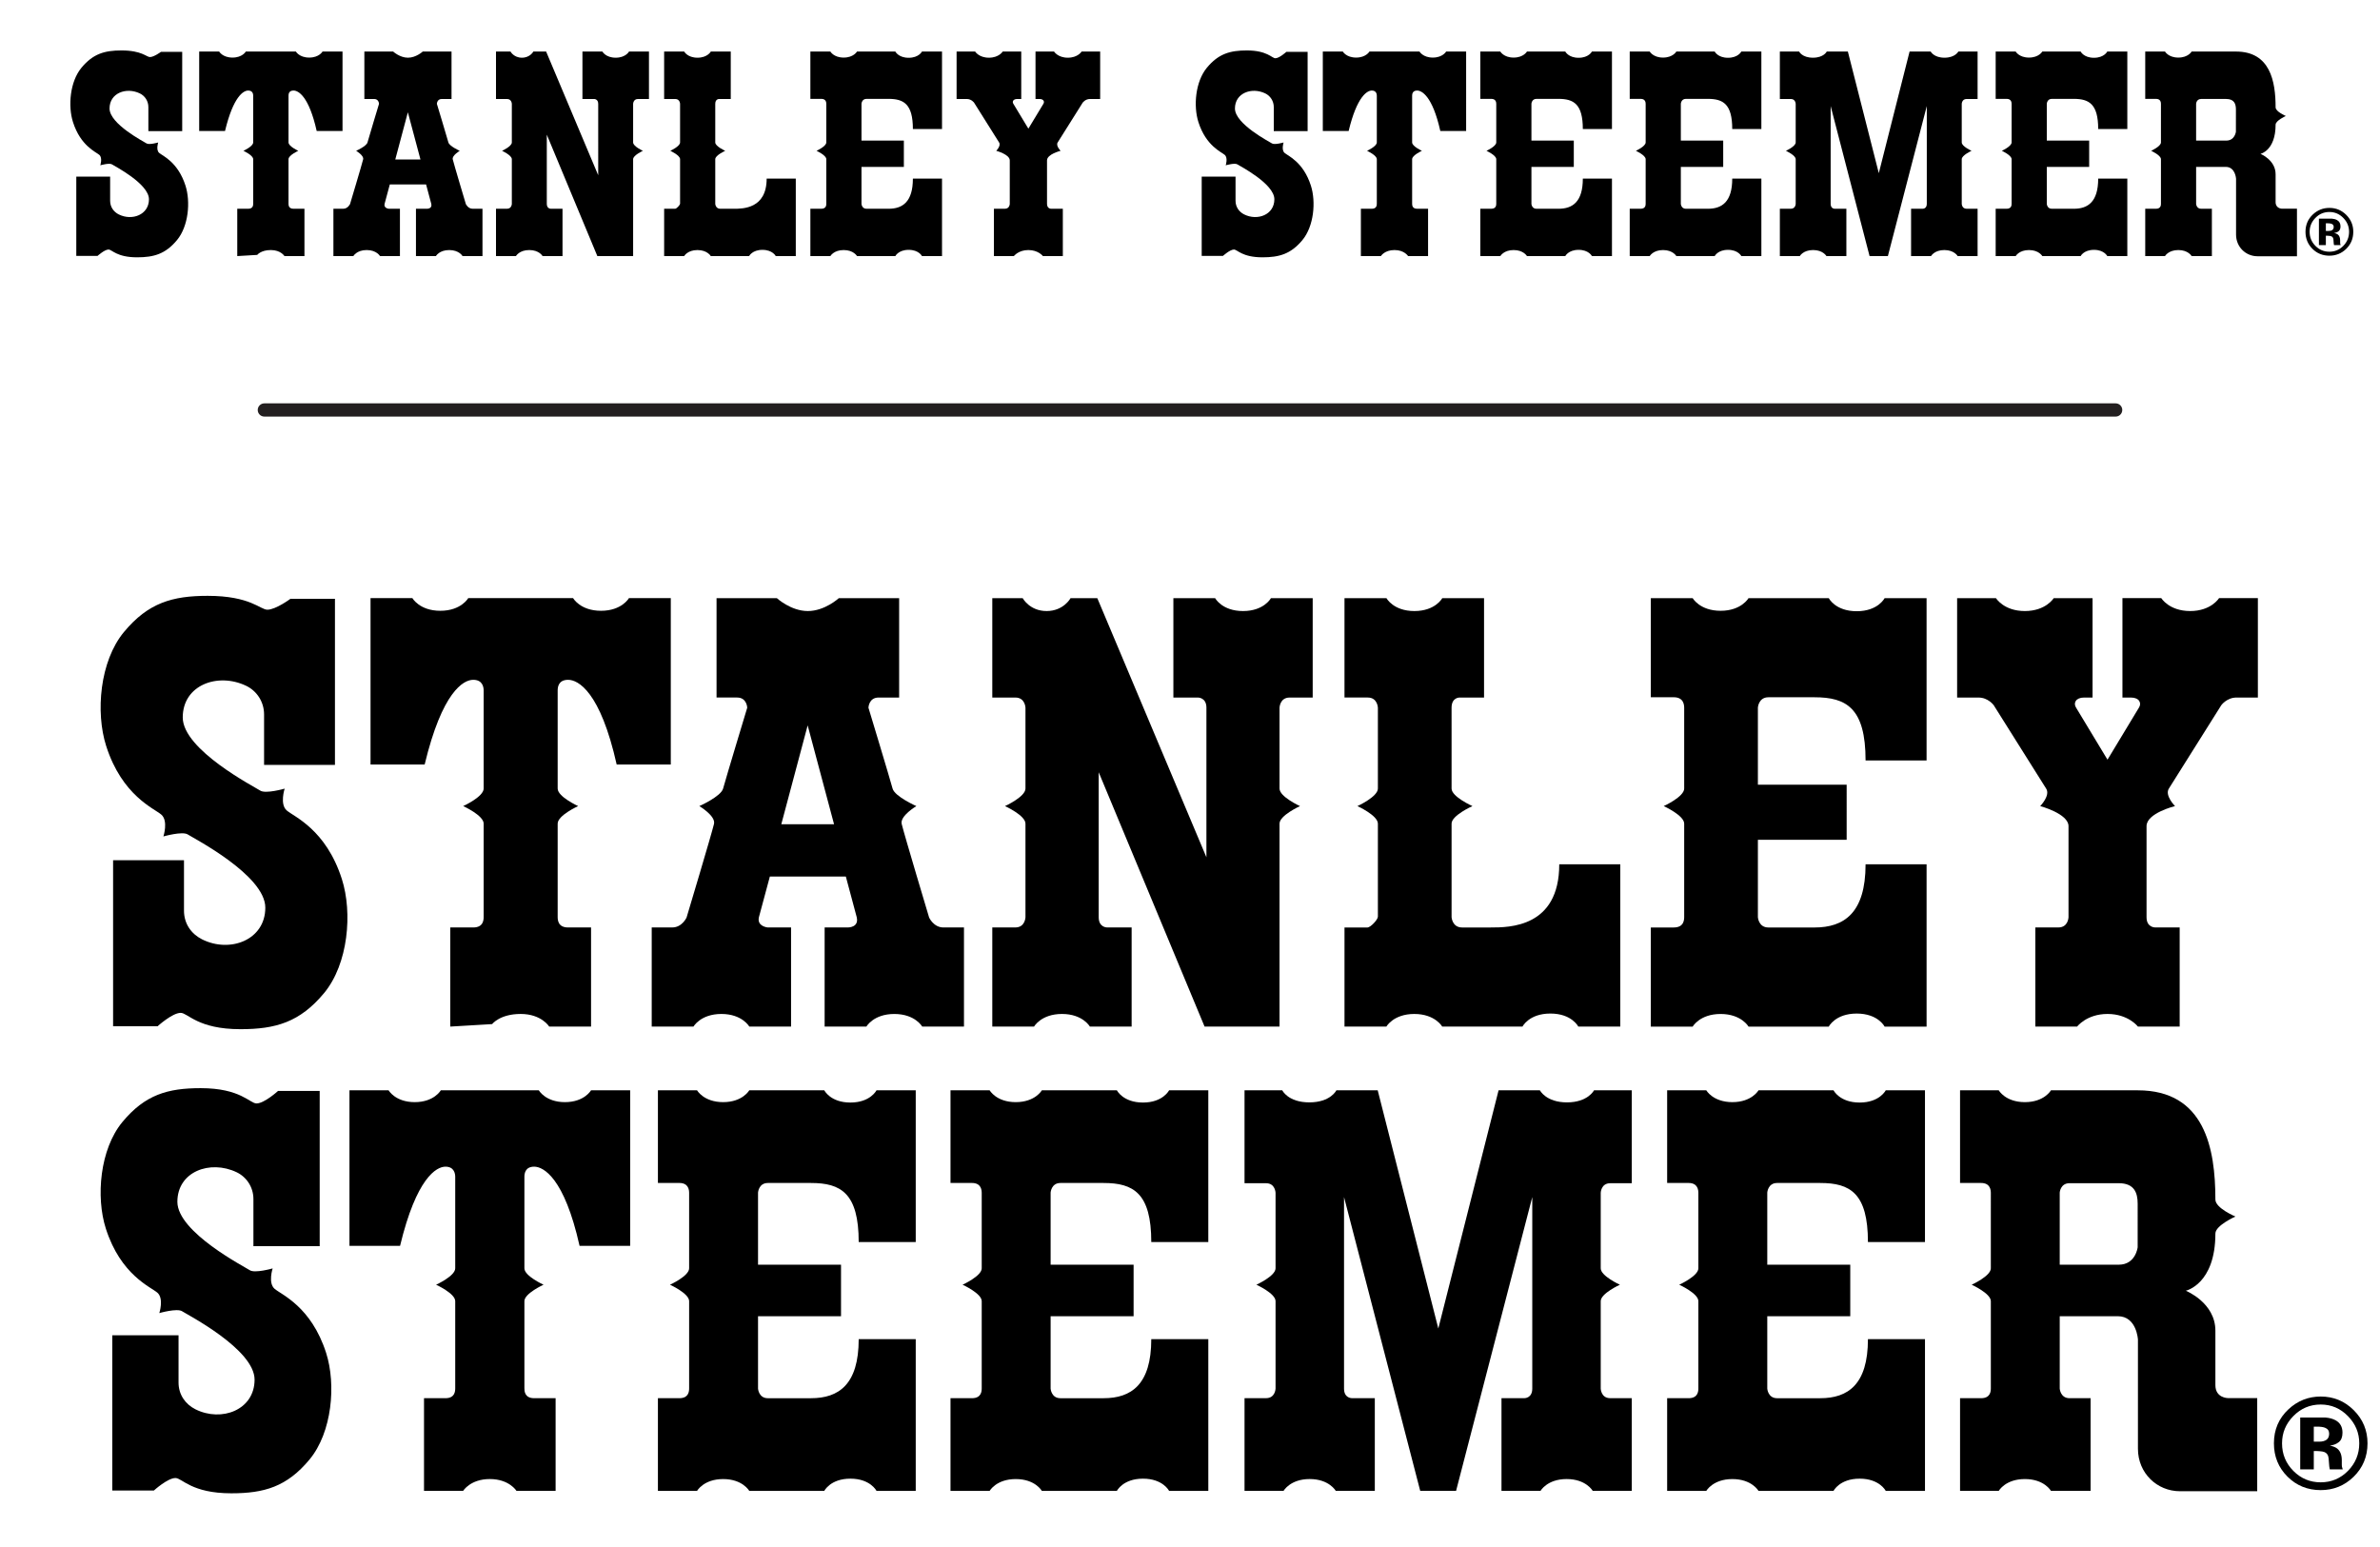 <?xml version="1.0" encoding="utf-8"?>
<!-- Generator: Adobe Illustrator 15.0.0, SVG Export Plug-In . SVG Version: 6.00 Build 0)  -->
<!DOCTYPE svg PUBLIC "-//W3C//DTD SVG 1.1//EN" "http://www.w3.org/Graphics/SVG/1.1/DTD/svg11.dtd">
<svg version="1.1" id="Layer_1" xmlns="http://www.w3.org/2000/svg" xmlns:xlink="http://www.w3.org/1999/xlink" x="0px" y="0px"
	 width="720px" height="468px" viewBox="0 0 720 468" enable-background="new 0 0 720 468" xml:space="preserve">
<g>
	<path d="M709.752,75.313c-1.406,1.359-3.094,2.039-5.062,2.039c-2.031,0-3.746-0.695-5.14-2.088
		c-1.392-1.393-2.089-3.107-2.089-5.141c0-2.111,0.753-3.867,2.256-5.266c1.414-1.31,3.071-1.963,4.973-1.963
		c1.995,0,3.698,0.707,5.11,2.118c1.412,1.412,2.119,3.115,2.119,5.109C711.919,72.179,711.195,73.907,709.752,75.313z
		 M700.443,65.937c-1.149,1.176-1.728,2.572-1.728,4.188c0,1.674,0.587,3.096,1.756,4.269c1.165,1.17,2.571,1.756,4.218,1.756
		c1.643,0,3.044-0.59,4.209-1.767c1.162-1.185,1.745-2.604,1.745-4.258c0-1.608-0.578-3.005-1.734-4.188
		c-1.172-1.203-2.577-1.805-4.22-1.805C703.029,64.132,701.611,64.733,700.443,65.937z M701.522,74.146v-8.004
		c0.496,0,1.241-0.004,2.231,0c0.99,0.002,1.541-0.008,1.653,0c0.633,0.045,1.158,0.193,1.577,0.422
		c0.715,0.394,1.069,1.029,1.069,1.912c0,0.674-0.188,1.16-0.563,1.459c-0.376,0.301-0.839,0.48-1.39,0.539
		c0.505,0.105,0.884,0.258,1.141,0.463c0.47,0.381,0.705,0.979,0.705,1.797v0.717c0,0.078,0.006,0.156,0.016,0.234
		s0.03,0.158,0.059,0.236l0.074,0.225h-2.003c-0.064-0.256-0.107-0.623-0.133-1.106c-0.021-0.484-0.065-0.812-0.13-0.982
		c-0.106-0.28-0.302-0.477-0.589-0.588c-0.158-0.063-0.396-0.106-0.718-0.127l-0.46-0.028h-0.441v2.834h-2.099V74.146z
		 M705.347,67.713c-0.287-0.11-0.692-0.166-1.215-0.166h-0.511v2.321h0.812c0.49,0,0.874-0.096,1.147-0.293
		c0.273-0.194,0.413-0.514,0.413-0.95S705.779,67.882,705.347,67.713z"/>
	<path d="M180.974,53.021l-15.76-37.427h-3.861c0,0-0.997,1.863-3.458,1.863c-2.461,0-3.458-1.863-3.458-1.863h-4.388v14.354
		c0,0,1.708,0,3.333,0c1.417,0,1.458,1.473,1.458,1.473s0,10.486,0,11.674s-2.958,2.531-2.958,2.531s2.958,1.344,2.958,2.529
		c0,1.188,0,13.521,0,13.521s-0.042,1.473-1.458,1.473c-1.625,0-3.333,0-3.333,0v14.318h6.032c0,0,1.02-1.824,4.03-1.824
		c3.01,0,4.03,1.824,4.03,1.824h6.032V63.149h-3.542c0,0-1.214,0.027-1.214-1.473s0-20.94,0-20.94l15.291,36.731h10.826
		c0-28.232,0-26.984,0-29.312c0-1.187,2.958-2.529,2.958-2.529s-2.958-1.344-2.958-2.531s0-11.674,0-11.674s0.042-1.473,1.458-1.473
		c1.625,0,3.333,0,3.333,0V15.594h-6.032c0,0-0.986,1.863-4.03,1.863s-4.03-1.863-4.03-1.863h-6.032v14.354h3.542
		c0,0,1.231-0.027,1.231,1.473S180.974,53.021,180.974,53.021z"/>
	<path d="M216.381,34.469c0,0,0,7.438,0,8.625s3.014,2.531,3.014,2.531s-3.014,1.344-3.014,2.53c0,1.188,0,13.521,0,13.521
		s0.097,1.478,1.514,1.478c0.333,0,2.5,0,4.146,0c2.664,0,9.89,0.002,9.89-9.123h8.812v23.438h-6.062c0,0-0.938-1.885-4.031-1.885
		c-3.093,0-4.031,1.885-4.031,1.885h-11.594c0,0-1.02-1.824-4.03-1.824c-3.01,0-4.03,1.824-4.03,1.824h-6.048V63.153h3.312
		c0.454,0,1.509-1.139,1.509-1.561c0-11.961,0-11.678,0-13.438c0-1.188-2.958-2.53-2.958-2.53s2.958-1.344,2.958-2.531
		s0-11.674,0-11.674s-0.042-1.473-1.458-1.473c-1.625,0-3.364,0-3.364,0V15.594h6.062c0,0,0.986,1.863,4.03,1.863
		s4.03-1.863,4.03-1.863h6.032v14.354h-3.542c0,0-1.148-0.027-1.148,1.473S216.381,34.469,216.381,34.469z"/>
	<path d="M311.105,38.923l4.531-7.502c0.446-0.672,0.054-1.473-1.147-1.473s-1.226,0-1.226,0V15.594h5.61
		c0,0,1.125,1.863,4.17,1.863c3.044,0,4.17-1.863,4.17-1.863h5.608v14.354c0,0-1.457,0-3.082,0c-1.416,0-2.207,1.115-2.207,1.115
		l-7.563,12.031c-0.635,1.004,0.885,2.531,0.885,2.531s-4.11,1.01-4.11,2.892c0,2.326,0,11.66,0,13.16s1.243,1.473,1.243,1.473
		h3.541v14.318h-6.031c0,0-1.38-1.824-4.391-1.824c-3.01,0-4.39,1.824-4.39,1.824h-6.032V63.149c0,0,1.709,0,3.334,0
		c1.416,0,1.457-1.473,1.457-1.473s0-11.973,0-13.16c0-1.798-4.086-2.892-4.086-2.892s1.508-1.541,0.854-2.531l-7.563-12.031
		c0,0-0.791-1.115-2.207-1.115c-1.625,0-3.084,0-3.084,0V15.594H295c0,0,1.126,1.863,4.17,1.863c3.045,0,4.17-1.863,4.17-1.863
		h5.609v14.354c0,0-0.022,0-1.226,0c-1.201,0-1.594,0.801-1.147,1.473L311.105,38.923z"/>
	<path d="M273.437,50.489h-12.819v11.188c0,0,0.097,1.478,1.514,1.478c0.332,0,5.022,0,6.669,0c4.27,0,7.367-2.103,7.367-9.123
		h8.812V77.47h-6.062c0,0-0.938-1.885-4.031-1.885s-4.031,1.885-4.031,1.885h-11.593c0,0-1.021-1.824-4.031-1.824
		c-3.01,0-4.03,1.824-4.03,1.824h-6.048V63.153h3.312c1.5,0,1.509-1.139,1.509-1.561c0-11.961,0-11.678,0-13.438
		c0-1.188-2.958-2.53-2.958-2.53s2.958-1.344,2.958-2.531c0-1.76,0,0.336,0-11.625c0-0.422-0.05-1.561-1.509-1.561h-3.312V15.594
		h6.048c0,0,1.02,1.826,4.03,1.826c3.01,0,4.031-1.826,4.031-1.826h11.593c0,0,0.938,1.887,4.031,1.887s4.031-1.887,4.031-1.887
		h6.062v23.438h-8.811c0-7.562-2.765-9.123-7.367-9.123c-1.646,0-6.337,0-6.669,0c-1.417,0-1.514,1.477-1.514,1.477v11.146h12.819
		V50.489L273.437,50.489z"/>
	<path d="M81.938,75.644c3.011,0,4.119,1.824,4.119,1.824h6.047V63.153h-3.313c-1.5,0-1.509-1.139-1.509-1.561
		c0-11.961,0.001-11.678,0-13.438c0-1.188,2.958-2.53,2.958-2.53s-2.958-1.344-2.958-2.531c0.001-1.76,0-2.184,0-14.143
		c0-0.424,0.054-1.562,1.509-1.562c1.455,0,4.656,1.705,7.013,12.236h7.815V15.594h-6.047c0,0-1.021,1.826-4.031,1.826
		c-3.01,0-4.029-1.826-4.029-1.826h-7.574h-7.574c0,0-1.02,1.826-4.029,1.826c-3.011,0-4.031-1.826-4.031-1.826h-6.047v24.031h7.815
		c2.531-10.531,5.602-12.236,7.013-12.236c1.411,0,1.509,1.139,1.509,1.562c0,11.959-0.001,12.383,0,14.143
		c0,1.188-2.958,2.531-2.958,2.531s2.958,1.344,2.958,2.53c-0.001,1.76,0,1.477,0,13.438c0,0.422-0.009,1.561-1.509,1.561h-3.312
		v14.314l6.047-0.359C77.82,77.108,78.928,75.644,81.938,75.644z"/>
	<path d="M117.925,55.802l-1.581,5.875c-0.303,1.334,1.263,1.473,1.263,1.473h3.381v14.318h-6.032c0,0-1.02-1.824-4.03-1.824
		c-3.01,0-4.03,1.824-4.03,1.824h-6.032V63.149c0,0,1.348,0,2.973,0c1.417,0,2.061-1.432,2.061-1.432s3.576-11.916,3.961-13.52
		c0.277-1.155-2.12-2.573-2.12-2.573s3.126-1.385,3.436-2.531c0.417-1.543,3.484-11.674,3.484-11.674s-0.042-1.473-1.458-1.473
		c-1.625,0-2.973,0-2.973,0V15.594h8.709c0,0,2.014,1.863,4.475,1.863s4.476-1.863,4.476-1.863h8.709v14.354c0,0-1.348,0-2.973,0
		c-1.417,0-1.458,1.473-1.458,1.473s3.067,10.131,3.484,11.674c0.31,1.146,3.436,2.531,3.436,2.531s-2.397,1.418-2.12,2.572
		c0.386,1.604,3.961,13.521,3.961,13.521s0.644,1.433,2.061,1.433c1.625,0,2.973,0,2.973,0v14.317h-6.032c0,0-1.02-1.823-4.03-1.823
		c-3.01,0-4.03,1.823-4.03,1.823h-6.032V63.149h3.374c0,0,1.607,0.027,1.262-1.473l-1.573-5.875H117.925z M127.199,48.25
		l-3.813-14.284l-3.807,14.284H127.199z"/>
	<path d="M47.855,43.104c0,0-0.735,2.244,0.293,3.145c1.028,0.902,5.666,2.712,7.97,9.919c1.553,4.856,0.928,12.246-2.572,16.463
		c-3.5,4.213-7,5.213-12.083,5.213c-6.171,0-7.59-2.358-8.626-2.358c-1.208,0-3.33,1.932-3.33,1.932H23.08V53.438h10.238v7.287
		c0,1.883,1.054,3.361,2.603,4.139c4.025,2.021,9.142,0.117,9.142-4.573c0-4.693-10.413-10.05-11.185-10.562
		c-0.771-0.517-3.533,0.278-3.533,0.278s0.734-2.244-0.294-3.147c-1.028-0.9-5.666-2.709-7.97-9.918
		c-1.553-4.855-0.928-12.246,2.572-16.463c3.5-4.217,7-5.219,12.083-5.219c6.171,0,7.59,2.002,8.626,2.002
		c1.208,0,3.33-1.574,3.33-1.574h6.428v23.984H44.884v-7.289c0-1.805-1.039-3.395-2.604-4.139c-4.083-1.943-9.142-0.117-9.142,4.576
		c0,4.691,10.413,10.047,11.185,10.561C45.095,43.897,47.855,43.104,47.855,43.104z"/>
	<path d="M388.312,43.104c0,0-0.734,2.244,0.294,3.145c1.027,0.902,5.666,2.712,7.971,9.919c1.553,4.856,0.928,12.246-2.572,16.463
		c-3.5,4.213-7,5.213-12.083,5.213c-6.17,0-7.59-2.358-8.625-2.358c-1.209,0-3.33,1.932-3.33,1.932h-6.426V53.438h10.235v7.287
		c0,1.883,1.055,3.361,2.604,4.139c4.023,2.021,9.142,0.117,9.142-4.573c0-4.693-10.412-10.05-11.184-10.562
		c-0.771-0.517-3.534,0.278-3.534,0.278s0.735-2.244-0.293-3.147c-1.028-0.9-5.666-2.709-7.967-9.918
		c-1.551-4.855-0.926-12.246,2.569-16.463c3.5-4.217,7-5.219,12.081-5.219c6.172,0,7.591,2.362,8.627,2.362
		c1.208,0,3.329-1.935,3.329-1.935h6.429v23.984h-10.237v-7.289c0-1.805-1.039-3.395-2.604-4.139
		c-4.085-1.943-9.144-0.117-9.144,4.576c0,4.691,10.413,10.047,11.186,10.561C385.55,43.897,388.312,43.104,388.312,43.104z"/>
	<path d="M571.125,77.468l11.77-45.381c0,0,0,28.09,0,29.59s-1.213,1.473-1.213,1.473h-3.542v14.318h6.032
		c0,0,1.02-1.824,4.03-1.824c3.01,0,4.029,1.824,4.029,1.824h6.032V63.149c0,0-1.708,0-3.333,0c-1.417,0-1.459-1.473-1.459-1.473
		s0-12.334,0-13.521c0-1.187,2.959-2.529,2.959-2.529s-2.959-1.344-2.959-2.531s0-11.674,0-11.674s0.042-1.473,1.459-1.473
		c1.625,0,3.333,0,3.333,0V15.594h-5.829c0,0-0.941,1.863-4.18,1.863s-4.18-1.863-4.18-1.863h-6.384l-9.311,36.794l-9.361-36.794
		h-6.384c0,0-0.886,1.863-4.18,1.863s-4.18-1.863-4.18-1.863h-5.829v14.354c0,0,1.708,0,3.333,0c1.417,0,1.459,1.473,1.459,1.473
		s0,10.486,0,11.674s-2.959,2.531-2.959,2.531s2.959,1.344,2.959,2.529c0,1.188,0,13.521,0,13.521s-0.042,1.473-1.459,1.473
		c-1.625,0-3.333,0-3.333,0v14.318h6.031c0,0,1.021-1.824,4.03-1.824s4.03,1.824,4.03,1.824h6.032V63.149h-3.542
		c0,0-1.213,0.027-1.213-1.473s0-29.59,0-29.59l11.77,45.381H571.125z"/>
	<path d="M476.109,50.489h-12.818v11.188c0,0,0.097,1.478,1.514,1.478c0.332,0,5.022,0,6.669,0c4.271,0,7.367-2.103,7.367-9.123
		h8.812V77.47h-6.062c0,0-0.938-1.885-4.031-1.885c-3.093,0-4.031,1.885-4.031,1.885h-11.593c0,0-1.021-1.824-4.03-1.824
		c-3.011,0-4.029,1.824-4.029,1.824h-6.049V63.153h3.312c1.501,0,1.51-1.139,1.51-1.561c0-11.961,0-11.678,0-13.438
		c0-1.188-2.958-2.53-2.958-2.53s2.958-1.344,2.958-2.531c0-1.76,0,0.336,0-11.625c0-0.422-0.051-1.561-1.51-1.561h-3.312V15.594
		h6.049c0,0,1.02,1.826,4.029,1.826c3.011,0,4.03-1.826,4.03-1.826h11.593c0,0,0.938,1.887,4.031,1.887
		c3.094,0,4.031-1.887,4.031-1.887h6.062v23.438h-8.812c0-7.562-2.765-9.123-7.367-9.123c-1.646,0-6.337,0-6.669,0
		c-1.417,0-1.514,1.477-1.514,1.477v11.146h12.818V50.489L476.109,50.489z"/>
	<path d="M521.308,50.489h-12.819v11.188c0,0,0.097,1.478,1.514,1.478c0.332,0,5.021,0,6.669,0c4.27,0,7.367-2.103,7.367-9.123
		h8.812V77.47h-6.062c0,0-0.938-1.885-4.031-1.885s-4.031,1.885-4.031,1.885h-11.593c0,0-1.021-1.824-4.031-1.824
		c-3.01,0-4.028,1.824-4.028,1.824h-6.05V63.153h3.312c1.501,0,1.51-1.139,1.51-1.561c0-11.961,0-11.678,0-13.438
		c0-1.188-2.958-2.53-2.958-2.53s2.958-1.344,2.958-2.531c0-1.76,0,0.336,0-11.625c0-0.422-0.051-1.561-1.51-1.561h-3.312V15.594
		h6.05c0,0,1.02,1.826,4.028,1.826c3.012,0,4.031-1.826,4.031-1.826h11.593c0,0,0.938,1.887,4.031,1.887s4.031-1.887,4.031-1.887
		h6.062v23.438h-8.811c0-7.562-2.766-9.123-7.367-9.123c-1.646,0-6.337,0-6.669,0c-1.417,0-1.514,1.477-1.514,1.477v11.146h12.818
		L521.308,50.489L521.308,50.489z"/>
	<path d="M632.016,50.489h-12.818v11.188c0,0,0.097,1.478,1.514,1.478c0.332,0,5.021,0,6.669,0c4.27,0,7.367-2.103,7.367-9.123
		h8.812V77.47h-6.062c0,0-0.938-1.885-4.031-1.885s-4.031,1.885-4.031,1.885h-11.593c0,0-1.021-1.824-4.031-1.824
		s-4.028,1.824-4.028,1.824h-6.05V63.153h3.312c1.501,0,1.51-1.139,1.51-1.561c0-11.961,0-11.678,0-13.438
		c0-1.188-2.958-2.53-2.958-2.53s2.958-1.344,2.958-2.531c0-1.76,0,0.336,0-11.625c0-0.422-0.051-1.561-1.51-1.561h-3.312V15.594
		h6.05c0,0,1.02,1.826,4.028,1.826c3.011,0,4.031-1.826,4.031-1.826h11.593c0,0,0.938,1.887,4.031,1.887s4.031-1.887,4.031-1.887
		h6.062v23.438h-8.811c0-7.562-2.766-9.123-7.367-9.123c-1.646,0-6.337,0-6.669,0c-1.417,0-1.514,1.477-1.514,1.477v11.146h12.818
		V50.489L632.016,50.489z"/>
	<path d="M676.456,54.093c0,0-0.189-3.604-3.105-3.604c-2.918,0-8.977,0-8.977,0v11.188c0,0,0.098,1.477,1.514,1.477h3.254v14.314
		h-6.125c0,0-1.02-1.824-4.028-1.824c-3.01,0-4.031,1.824-4.031,1.824h-5.98V63.153h3.246c1.5,0,1.51-1.139,1.51-1.561
		c0-11.961-0.002-11.678,0-13.438c0-1.188-2.959-2.53-2.959-2.53s2.959-1.344,2.959-2.531c-0.002-1.76,0,0.336,0-11.625
		c0-0.422-0.051-1.561-1.51-1.561h-3.246V15.594h5.98c0,0,1.021,1.826,4.031,1.826c3.01,0,4.028-1.826,4.028-1.826h13.417
		c10.333,0,11.985,8.957,11.985,16.873c0,1.334,3.098,2.625,3.098,2.625s-3.098,1.377-3.098,2.625c0,7.834-4.568,8.834-4.568,8.834
		s4.568,1.835,4.568,6.167v8.418c0,2,1.932,2,1.932,2h4.53v14.389h-11.925c-3.562,0-6.5-2.807-6.5-6.557V54.093L676.456,54.093z
		 M676.413,33.094c0-1.695-0.542-3.152-2.927-3.152c-2.106,0-7.266,0-7.6,0c-1.416,0-1.514,1.443-1.514,1.443v11.147h9.113
		c2.625,0,2.926-2.688,2.926-2.688L676.413,33.094L676.413,33.094z"/>
	<path d="M421.855,75.644c3.013,0,4.119,1.824,4.119,1.824h6.047V63.153h-3.312c-1.5,0-1.509-1.139-1.509-1.561
		c0-11.961,0.001-11.678,0-13.438c0-1.188,2.958-2.53,2.958-2.53s-2.958-1.344-2.958-2.531c0.001-1.76,0-2.184,0-14.143
		c0-0.424,0.082-1.562,1.509-1.562s4.657,1.705,7.014,12.236h7.814V15.594h-6.047c0,0-1.021,1.826-4.031,1.826
		s-4.029-1.826-4.029-1.826h-7.574h-7.572c0,0-1.021,1.826-4.029,1.826c-3.011,0-4.031-1.826-4.031-1.826h-6.047v24.031h7.814
		c2.53-10.531,5.631-12.236,7.014-12.236s1.509,1.139,1.509,1.562c0,11.959-0.001,12.383,0,14.143c0,1.188-2.958,2.531-2.958,2.531
		s2.958,1.344,2.958,2.53c-0.001,1.76,0,1.477,0,13.438c0,0.422-0.009,1.561-1.509,1.561h-3.312v14.314h6.048
		C417.736,77.468,418.846,75.644,421.855,75.644z"/>
</g>
<g>
	<g>
		<path d="M364.968,259.353l-33.011-78.402h-8.089c0,0-2.087,3.903-7.244,3.903c-5.155,0-7.244-3.903-7.244-3.903h-9.191v30.07
			c0,0,3.578,0,6.982,0c2.968,0,3.054,3.085,3.054,3.085s0,21.967,0,24.454s-6.196,5.303-6.196,5.303s6.196,2.814,6.196,5.298
			c0,2.489,0,28.324,0,28.324s-0.088,3.086-3.054,3.086c-3.404,0-6.982,0-6.982,0v29.994h12.635c0,0,2.137-3.821,8.442-3.821
			c6.305,0,8.442,3.821,8.442,3.821h12.636V280.57h-7.419c0,0-2.544,0.057-2.544-3.086c0-3.141,0-43.863,0-43.863l32.029,76.943
			h22.673c0-59.142,0-56.527,0-61.404c0-2.485,6.196-5.298,6.196-5.298s-6.196-2.815-6.196-5.303s0-24.454,0-24.454
			s0.088-3.085,3.054-3.085c3.404,0,6.982,0,6.982,0v-30.07h-12.636c0,0-2.065,3.903-8.442,3.903c-6.375,0-8.438-3.903-8.438-3.903
			h-12.632v30.07h7.419c0,0,2.577-0.058,2.577,3.085S364.968,259.353,364.968,259.353z"/>
		<path d="M439.133,220.49c0,0,0,15.582,0,18.067s6.312,5.303,6.312,5.303s-6.312,2.814-6.312,5.3c0,2.487,0,28.322,0,28.322
			s0.202,3.097,3.171,3.097c0.697,0,5.237,0,8.685,0c5.581,0,20.718,0.004,20.718-19.111h18.46v49.097h-12.699
			c0,0-1.964-3.948-8.443-3.948s-8.444,3.948-8.444,3.948h-24.286c0,0-2.138-3.821-8.443-3.821c-6.305,0-8.441,3.821-8.441,3.821
			h-12.671v-29.985h6.938c0.951,0,3.162-2.386,3.162-3.27c0-25.056,0-24.463,0-28.149c0-2.487-6.197-5.3-6.197-5.3
			s6.197-2.817,6.197-5.303s0-24.454,0-24.454s-0.089-3.087-3.055-3.087c-3.404,0-7.047,0-7.047,0v-30.066h12.698
			c0,0,2.066,3.903,8.442,3.903c6.377,0,8.442-3.903,8.442-3.903h12.636v30.07h-7.419c0,0-2.405-0.058-2.405,3.085
			S439.133,220.49,439.133,220.49z"/>
		<path d="M637.562,229.82l9.492-15.715c0.935-1.408,0.112-3.085-2.403-3.085c-2.517,0-2.567,0-2.567,0v-30.07h11.753
			c0,0,2.356,3.903,8.734,3.903c6.377,0,8.735-3.903,8.735-3.903h11.749v30.07c0,0-3.053,0-6.457,0
			c-2.966,0-4.623,2.336-4.623,2.336l-15.845,25.201c-1.329,2.103,1.854,5.303,1.854,5.303s-8.61,2.115-8.61,6.057
			c0,4.873,0,24.427,0,27.567c0,3.143,2.605,3.086,2.605,3.086h7.417v29.994h-12.635c0,0-2.891-3.821-9.197-3.821
			c-6.305,0-9.194,3.821-9.194,3.821h-12.637V280.57c0,0,3.579,0,6.983,0c2.967,0,3.052-3.086,3.052-3.086s0-25.08,0-27.567
			c0-3.767-8.559-6.057-8.559-6.057s3.159-3.228,1.789-5.303l-15.844-25.201c0,0-1.656-2.336-4.622-2.336c-3.404,0-6.461,0-6.461,0
			v-30.07h11.752c0,0,2.358,3.903,8.735,3.903c6.379,0,8.735-3.903,8.735-3.903h11.751v30.07c0,0-0.047,0-2.567,0
			c-2.517,0-3.339,1.677-2.403,3.085L637.562,229.82z"/>
		<path d="M558.653,254.05H531.8v23.438c0,0,0.203,3.096,3.173,3.096c0.694,0,10.519,0,13.97,0c8.944,0,15.433-4.405,15.433-19.111
			h18.458v49.097h-12.699c0,0-1.966-3.948-8.444-3.948c-6.479,0-8.445,3.948-8.445,3.948H528.96c0,0-2.139-3.821-8.444-3.821
			s-8.442,3.821-8.442,3.821h-12.669v-29.989h6.938c3.142,0,3.159-2.386,3.159-3.27c0-25.056,0-24.463,0-28.149
			c0-2.487-6.195-5.3-6.195-5.3s6.195-2.817,6.195-5.303c0-3.687,0,0.704,0-24.353c0-0.883-0.104-3.271-3.159-3.271h-6.938v-29.983
			h12.669c0,0,2.137,3.826,8.442,3.826s8.444-3.826,8.444-3.826h24.284c0,0,1.966,3.955,8.445,3.955
			c6.479,0,8.444-3.955,8.444-3.955h12.697v49.099h-18.456c0-15.842-5.793-19.11-15.433-19.11c-3.448,0-13.275,0-13.97,0
			c-2.97,0-3.173,3.093-3.173,3.093v23.35h26.854V254.05L558.653,254.05z"/>
		<path d="M157.512,306.743c6.308,0,8.628,3.821,8.628,3.821h12.667v-29.985h-6.94c-3.143,0-3.161-2.386-3.161-3.27
			c0-25.056,0.002-24.463,0-28.149c0-2.487,6.197-5.3,6.197-5.3s-6.197-2.817-6.197-5.303c0.002-3.687,0-4.576,0-29.627
			c0-0.889,0.114-3.271,3.161-3.271c3.048,0,9.754,3.572,14.691,25.633h16.37v-50.341h-12.667c0,0-2.139,3.826-8.444,3.826
			c-6.305,0-8.439-3.826-8.439-3.826h-15.865h-15.867c0,0-2.137,3.826-8.439,3.826c-6.308,0-8.445-3.826-8.445-3.826h-12.667v50.341
			h16.371c5.302-22.061,11.735-25.633,14.691-25.633c2.955,0,3.161,2.388,3.161,3.271c0,25.051-0.002,25.941,0,29.627
			c0,2.489-6.197,5.303-6.197,5.303s6.197,2.814,6.197,5.3c-0.002,3.687,0,3.094,0,28.149c0,0.884-0.019,3.27-3.161,3.27h-6.938
			v29.985l12.667-0.753C148.884,309.812,151.205,306.743,157.512,306.743z"/>
		<path d="M232.896,265.179l-3.312,12.306c-0.635,2.795,2.646,3.086,2.646,3.086h7.083v29.994h-12.636c0,0-2.137-3.821-8.442-3.821
			c-6.306,0-8.443,3.821-8.443,3.821h-12.635V280.57c0,0,2.824,0,6.228,0c2.968,0,4.317-2.999,4.317-2.999s7.49-24.962,8.297-28.32
			c0.58-2.421-4.441-5.391-4.441-5.391s6.548-2.903,7.198-5.303c0.874-3.232,7.298-24.454,7.298-24.454s-0.088-3.087-3.054-3.087
			c-3.404,0-6.228,0-6.228,0v-30.066h18.243c0,0,4.22,3.903,9.375,3.903c5.155,0,9.376-3.903,9.376-3.903h18.244v30.07
			c0,0-2.824,0-6.228,0c-2.968,0-3.054,3.085-3.054,3.085s6.426,21.222,7.299,24.454c0.648,2.401,7.197,5.303,7.197,5.303
			s-5.022,2.97-4.441,5.389c0.809,3.361,8.298,28.322,8.298,28.322s1.349,3.001,4.317,3.001c3.404,0,6.229,0,6.229,0v29.992h-12.636
			c0,0-2.137-3.819-8.442-3.819c-6.306,0-8.442,3.819-8.442,3.819H249.47V280.57h7.068c0,0,3.366,0.057,2.643-3.086l-3.294-12.306
			H232.896z M252.322,249.359l-7.987-29.922l-7.975,29.922H252.322z"/>
		<path d="M86.114,238.58c0,0-1.539,4.698,0.615,6.587c2.153,1.891,11.869,5.682,16.695,20.778
			c3.254,10.173,1.945,25.652-5.387,34.487c-7.332,8.824-14.664,10.919-25.311,10.919c-12.927,0-15.901-4.939-18.07-4.939
			c-2.53,0-6.976,4.045-6.976,4.045H34.214v-50.229h21.447v15.264c0,3.944,2.208,7.042,5.453,8.67
			c8.432,4.234,19.15,0.246,19.15-9.579c0-9.833-21.812-21.053-23.43-22.125c-1.615-1.082-7.401,0.583-7.401,0.583
			s1.537-4.701-0.616-6.593c-2.153-1.885-11.869-5.676-16.696-20.777c-3.253-10.168-1.943-25.653,5.389-34.486
			c7.332-8.833,14.664-10.932,25.311-10.932c12.927,0,15.899,4.194,18.07,4.194c2.53,0,6.976-3.297,6.976-3.297h13.465v50.242
			H79.889v-15.269c0-3.78-2.176-7.11-5.455-8.669c-8.553-4.071-19.15-0.245-19.15,9.586c0,9.826,21.813,21.046,23.43,22.123
			C80.331,240.241,86.114,238.58,86.114,238.58z"/>
	</g>
	<g>
		<path d="M711.98,446.798c-2.756,2.663-6.061,3.993-9.916,3.993c-3.978,0-7.336-1.363-10.064-4.092
			c-2.726-2.725-4.091-6.084-4.091-10.064c0-4.135,1.474-7.573,4.417-10.312c2.769-2.566,6.016-3.843,9.738-3.843
			c3.907,0,7.243,1.383,10.009,4.145c2.765,2.768,4.149,6.103,4.149,10.006C716.223,440.659,714.806,444.045,711.98,446.798z
			 M693.749,428.434c-2.25,2.301-3.383,5.036-3.383,8.203c0,3.279,1.15,6.062,3.439,8.358c2.28,2.292,5.035,3.438,8.259,3.438
			c3.219,0,5.962-1.155,8.243-3.459c2.276-2.319,3.418-5.102,3.418-8.338c0-3.15-1.133-5.886-3.397-8.203
			c-2.295-2.357-5.045-3.535-8.264-3.535C698.813,424.898,696.037,426.076,693.749,428.434z M695.862,444.511v-15.677
			c0.972,0,2.433-0.006,4.37,0c1.94,0.004,3.018-0.014,3.238,0c1.24,0.089,2.269,0.379,3.089,0.829
			c1.399,0.77,2.094,2.016,2.094,3.744c0,1.32-0.368,2.272-1.103,2.857c-0.736,0.589-1.644,0.938-2.723,1.055
			c0.988,0.205,1.731,0.506,2.234,0.906c0.92,0.745,1.381,1.918,1.381,3.52v1.403c0,0.151,0.011,0.307,0.03,0.458
			c0.019,0.153,0.061,0.312,0.114,0.464l0.146,0.44h-3.923c-0.127-0.501-0.209-1.221-0.26-2.169
			c-0.04-0.946-0.127-1.587-0.255-1.922c-0.208-0.549-0.59-0.936-1.151-1.152c-0.311-0.123-0.778-0.208-1.407-0.249l-0.9-0.057
			h-0.865v5.553h-4.109V444.511z M703.352,431.913c-0.562-0.214-1.356-0.325-2.378-0.325h-1.002v4.546h1.592
			c0.961,0,1.713-0.188,2.247-0.574c0.536-0.379,0.81-1.005,0.81-1.861C704.62,432.844,704.199,432.244,703.352,431.913z"/>
		<path d="M82.482,383.721c0,0-1.439,4.393,0.575,6.157c2.012,1.768,11.096,5.311,15.609,19.427
			c3.042,9.511,1.817,23.981-5.037,32.238c-6.854,8.25-13.709,10.212-23.664,10.212c-12.083,0-14.863-4.621-16.891-4.621
			c-2.368,0-6.522,3.782-6.522,3.782H33.965v-46.957h20.048v14.269c0,3.69,2.066,6.585,5.1,8.106
			c7.879,3.957,17.903,0.23,17.903-8.958c0-9.19-20.392-19.679-21.902-20.682c-1.511-1.013-6.92,0.546-6.92,0.546
			s1.439-4.396-0.574-6.165c-2.015-1.762-11.099-5.305-15.609-19.425c-3.038-9.506-1.815-23.981,5.035-32.239
			c6.857-8.259,13.711-10.221,23.661-10.221c12.088,0,14.867,4.625,16.897,4.625c2.365,0,6.518-3.788,6.518-3.788h12.591v46.972
			H76.664v-14.277c0-3.535-2.035-6.648-5.099-8.105c-8-3.805-17.906-0.227-17.906,8.96c0,9.189,20.392,19.678,21.904,20.685
			C77.073,385.273,82.482,383.721,82.482,383.721z"/>
		<path d="M440.494,451.017l23.05-88.874c0,0,0,55.013,0,57.948s-2.377,2.885-2.377,2.885h-6.936v28.041h11.813
			c0,0,1.997-3.573,7.894-3.573c5.894,0,7.89,3.573,7.89,3.573h11.814v-28.041c0,0-3.346,0-6.528,0
			c-2.775,0-2.858-2.885-2.858-2.885s0-24.153,0-26.479c0-2.324,5.796-4.955,5.796-4.955s-5.796-2.633-5.796-4.956
			c0-2.325,0-22.863,0-22.863s0.083-2.884,2.858-2.884c3.183,0,6.528,0,6.528,0v-28.11h-11.417c0,0-1.842,3.649-8.185,3.649
			c-6.344,0-8.187-3.649-8.187-3.649h-12.501L435.12,401.9l-18.334-72.058h-12.501c0,0-1.736,3.649-8.187,3.649
			c-6.449,0-8.187-3.649-8.187-3.649h-11.414v28.11c0,0,3.346,0,6.526,0c2.774,0,2.858,2.884,2.858,2.884s0,20.538,0,22.863
			c0,2.323-5.795,4.956-5.795,4.956s5.795,2.634,5.795,4.955c0,2.326,0,26.479,0,26.479s-0.084,2.885-2.858,2.885
			c-3.181,0-6.526,0-6.526,0v28.041h11.812c0,0,1.996-3.573,7.892-3.573c5.895,0,7.894,3.573,7.894,3.573h11.812v-28.041h-6.936
			c0,0-2.375,0.051-2.375-2.885s0-57.948,0-57.948l23.048,88.874H440.494z"/>
		<path d="M254.425,398.184h-25.104v21.909c0,0,0.19,2.895,2.965,2.895c0.649,0,9.834,0,13.06,0c8.363,0,14.428-4.118,14.428-17.867
			h17.255v45.9h-11.872c0,0-1.836-3.693-7.895-3.693c-6.058,0-7.896,3.693-7.896,3.693h-22.703c0,0-1.999-3.572-7.893-3.572
			c-5.896,0-7.89,3.572-7.89,3.572h-11.847v-28.037h6.486c2.939,0,2.956-2.229,2.956-3.056c0-23.426,0-22.869,0-26.316
			c0-2.326-5.792-4.957-5.792-4.957s5.792-2.633,5.792-4.956c0-3.445,0,0.659,0-22.767c0-0.824-0.098-3.059-2.956-3.059h-6.486
			v-28.03h11.847c0,0,1.997,3.576,7.89,3.576c5.896,0,7.893-3.576,7.893-3.576h22.703c0,0,1.838,3.699,7.896,3.699
			c6.059,0,7.895-3.699,7.895-3.699h11.872v45.9h-17.255c0-14.81-5.415-17.865-14.428-17.865c-3.223,0-12.411,0-13.06,0
			c-2.774,0-2.965,2.892-2.965,2.892v21.828h25.104V398.184L254.425,398.184z"/>
		<path d="M342.939,398.184h-25.104v21.909c0,0,0.189,2.895,2.963,2.895c0.652,0,9.835,0,13.061,0
			c8.362,0,14.427-4.118,14.427-17.867h17.254v45.9h-11.869c0,0-1.837-3.693-7.895-3.693c-6.056,0-7.895,3.693-7.895,3.693h-22.704
			c0,0-1.999-3.572-7.893-3.572s-7.89,3.572-7.89,3.572h-11.848v-28.037h6.488c2.939,0,2.956-2.229,2.956-3.056
			c0-23.426,0-22.869,0-26.316c0-2.326-5.793-4.957-5.793-4.957s5.793-2.633,5.793-4.956c0-3.445,0,0.659,0-22.767
			c0-0.824-0.1-3.059-2.956-3.059h-6.488v-28.03h11.848c0,0,1.997,3.576,7.89,3.576c5.896,0,7.893-3.576,7.893-3.576h22.704
			c0,0,1.839,3.699,7.895,3.699c6.058,0,7.895-3.699,7.895-3.699h11.867v45.9h-17.252c0-14.81-5.414-17.865-14.427-17.865
			c-3.222,0-12.409,0-13.061,0c-2.773,0-2.963,2.892-2.963,2.892v21.828h25.103L342.939,398.184L342.939,398.184z"/>
		<path d="M559.741,398.184h-25.104v21.909c0,0,0.19,2.895,2.966,2.895c0.648,0,9.833,0,13.06,0c8.361,0,14.427-4.118,14.427-17.867
			h17.257v45.9h-11.873c0,0-1.838-3.693-7.895-3.693s-7.895,3.693-7.895,3.693H531.98c0,0-2-3.572-7.894-3.572
			c-5.895,0-7.89,3.572-7.89,3.572h-11.849v-28.037h6.488c2.939,0,2.957-2.229,2.957-3.056c0-23.426,0-22.869,0-26.316
			c0-2.326-5.792-4.957-5.792-4.957s5.792-2.633,5.792-4.956c0-3.445,0,0.659,0-22.767c0-0.824-0.1-3.059-2.957-3.059h-6.488v-28.03
			h11.849c0,0,1.997,3.576,7.89,3.576c5.896,0,7.894-3.576,7.894-3.576h22.704c0,0,1.838,3.699,7.895,3.699s7.895-3.699,7.895-3.699
			h11.871v45.9H565.09c0-14.81-5.415-17.865-14.427-17.865c-3.225,0-12.411,0-13.06,0c-2.775,0-2.966,2.892-2.966,2.892v21.828
			h25.104V398.184L559.741,398.184z"/>
		<path d="M646.772,405.237c0,0-0.37-7.054-6.081-7.054c-5.714,0-17.579,0-17.579,0v21.907c0,0,0.19,2.893,2.964,2.893h6.372v28.033
			h-11.995c0,0-1.997-3.573-7.889-3.573c-5.896,0-7.896,3.573-7.896,3.573h-11.711v-28.033h6.356c2.938,0,2.957-2.229,2.957-3.056
			c0-23.426-0.004-22.869,0-26.316c0-2.326-5.796-4.957-5.796-4.957s5.796-2.633,5.796-4.956c-0.004-3.445,0,0.659,0-22.767
			c0-0.824-0.1-3.059-2.957-3.059h-6.356v-28.03h11.711c0,0,1.998,3.576,7.896,3.576c5.894,0,7.889-3.576,7.889-3.576h26.275
			c20.236,0,23.473,17.542,23.473,33.043c0,2.614,6.065,5.14,6.065,5.14s-6.065,2.699-6.065,5.142
			c0,15.345-8.947,17.303-8.947,17.303s8.947,3.592,8.947,12.075v16.486c0,3.918,3.783,3.918,3.783,3.918h8.871v28.178h-23.353
			c-6.976,0-12.73-5.497-12.73-12.839V405.237L646.772,405.237z M646.688,364.115c0-3.319-1.061-6.173-5.731-6.173
			c-4.125,0-14.228,0-14.883,0c-2.773,0-2.964,2.826-2.964,2.826v21.829h17.847c5.141,0,5.73-5.264,5.73-5.264L646.688,364.115
			L646.688,364.115z"/>
		<path d="M148.174,447.443c5.9,0,8.067,3.573,8.067,3.573h11.843v-28.033h-6.486c-2.938,0-2.955-2.229-2.955-3.056
			c0-23.426,0.002-22.869,0-26.316c0-2.326,5.793-4.957,5.793-4.957s-5.793-2.633-5.793-4.956c0.002-3.445,0-4.278,0-27.698
			c0-0.832,0.162-3.06,2.955-3.06c2.794,0,9.12,3.341,13.735,23.964h15.304v-47.062h-11.841c0,0-2,3.576-7.895,3.576
			c-5.896,0-7.891-3.576-7.891-3.576h-14.833h-14.829c0,0-1.999,3.576-7.892,3.576c-5.896,0-7.894-3.576-7.894-3.576h-11.843v47.062
			h15.305c4.955-20.623,11.027-23.964,13.734-23.964c2.71,0,2.955,2.232,2.955,3.06c0,23.42-0.001,24.253,0,27.698
			c0,2.325-5.792,4.956-5.792,4.956s5.792,2.633,5.792,4.957c-0.001,3.447,0,2.891,0,26.316c0,0.826-0.016,3.056-2.955,3.056h-6.488
			v28.033h11.844C140.106,451.017,142.279,447.443,148.174,447.443z"/>
	</g>
</g>
<path fill="#231F20" d="M640.032,126.026H79.968c-1.104,0-2-0.896-2-2s0.896-2,2-2h560.064c1.104,0,2,0.896,2,2
	S641.137,126.026,640.032,126.026z"/>
</svg>
